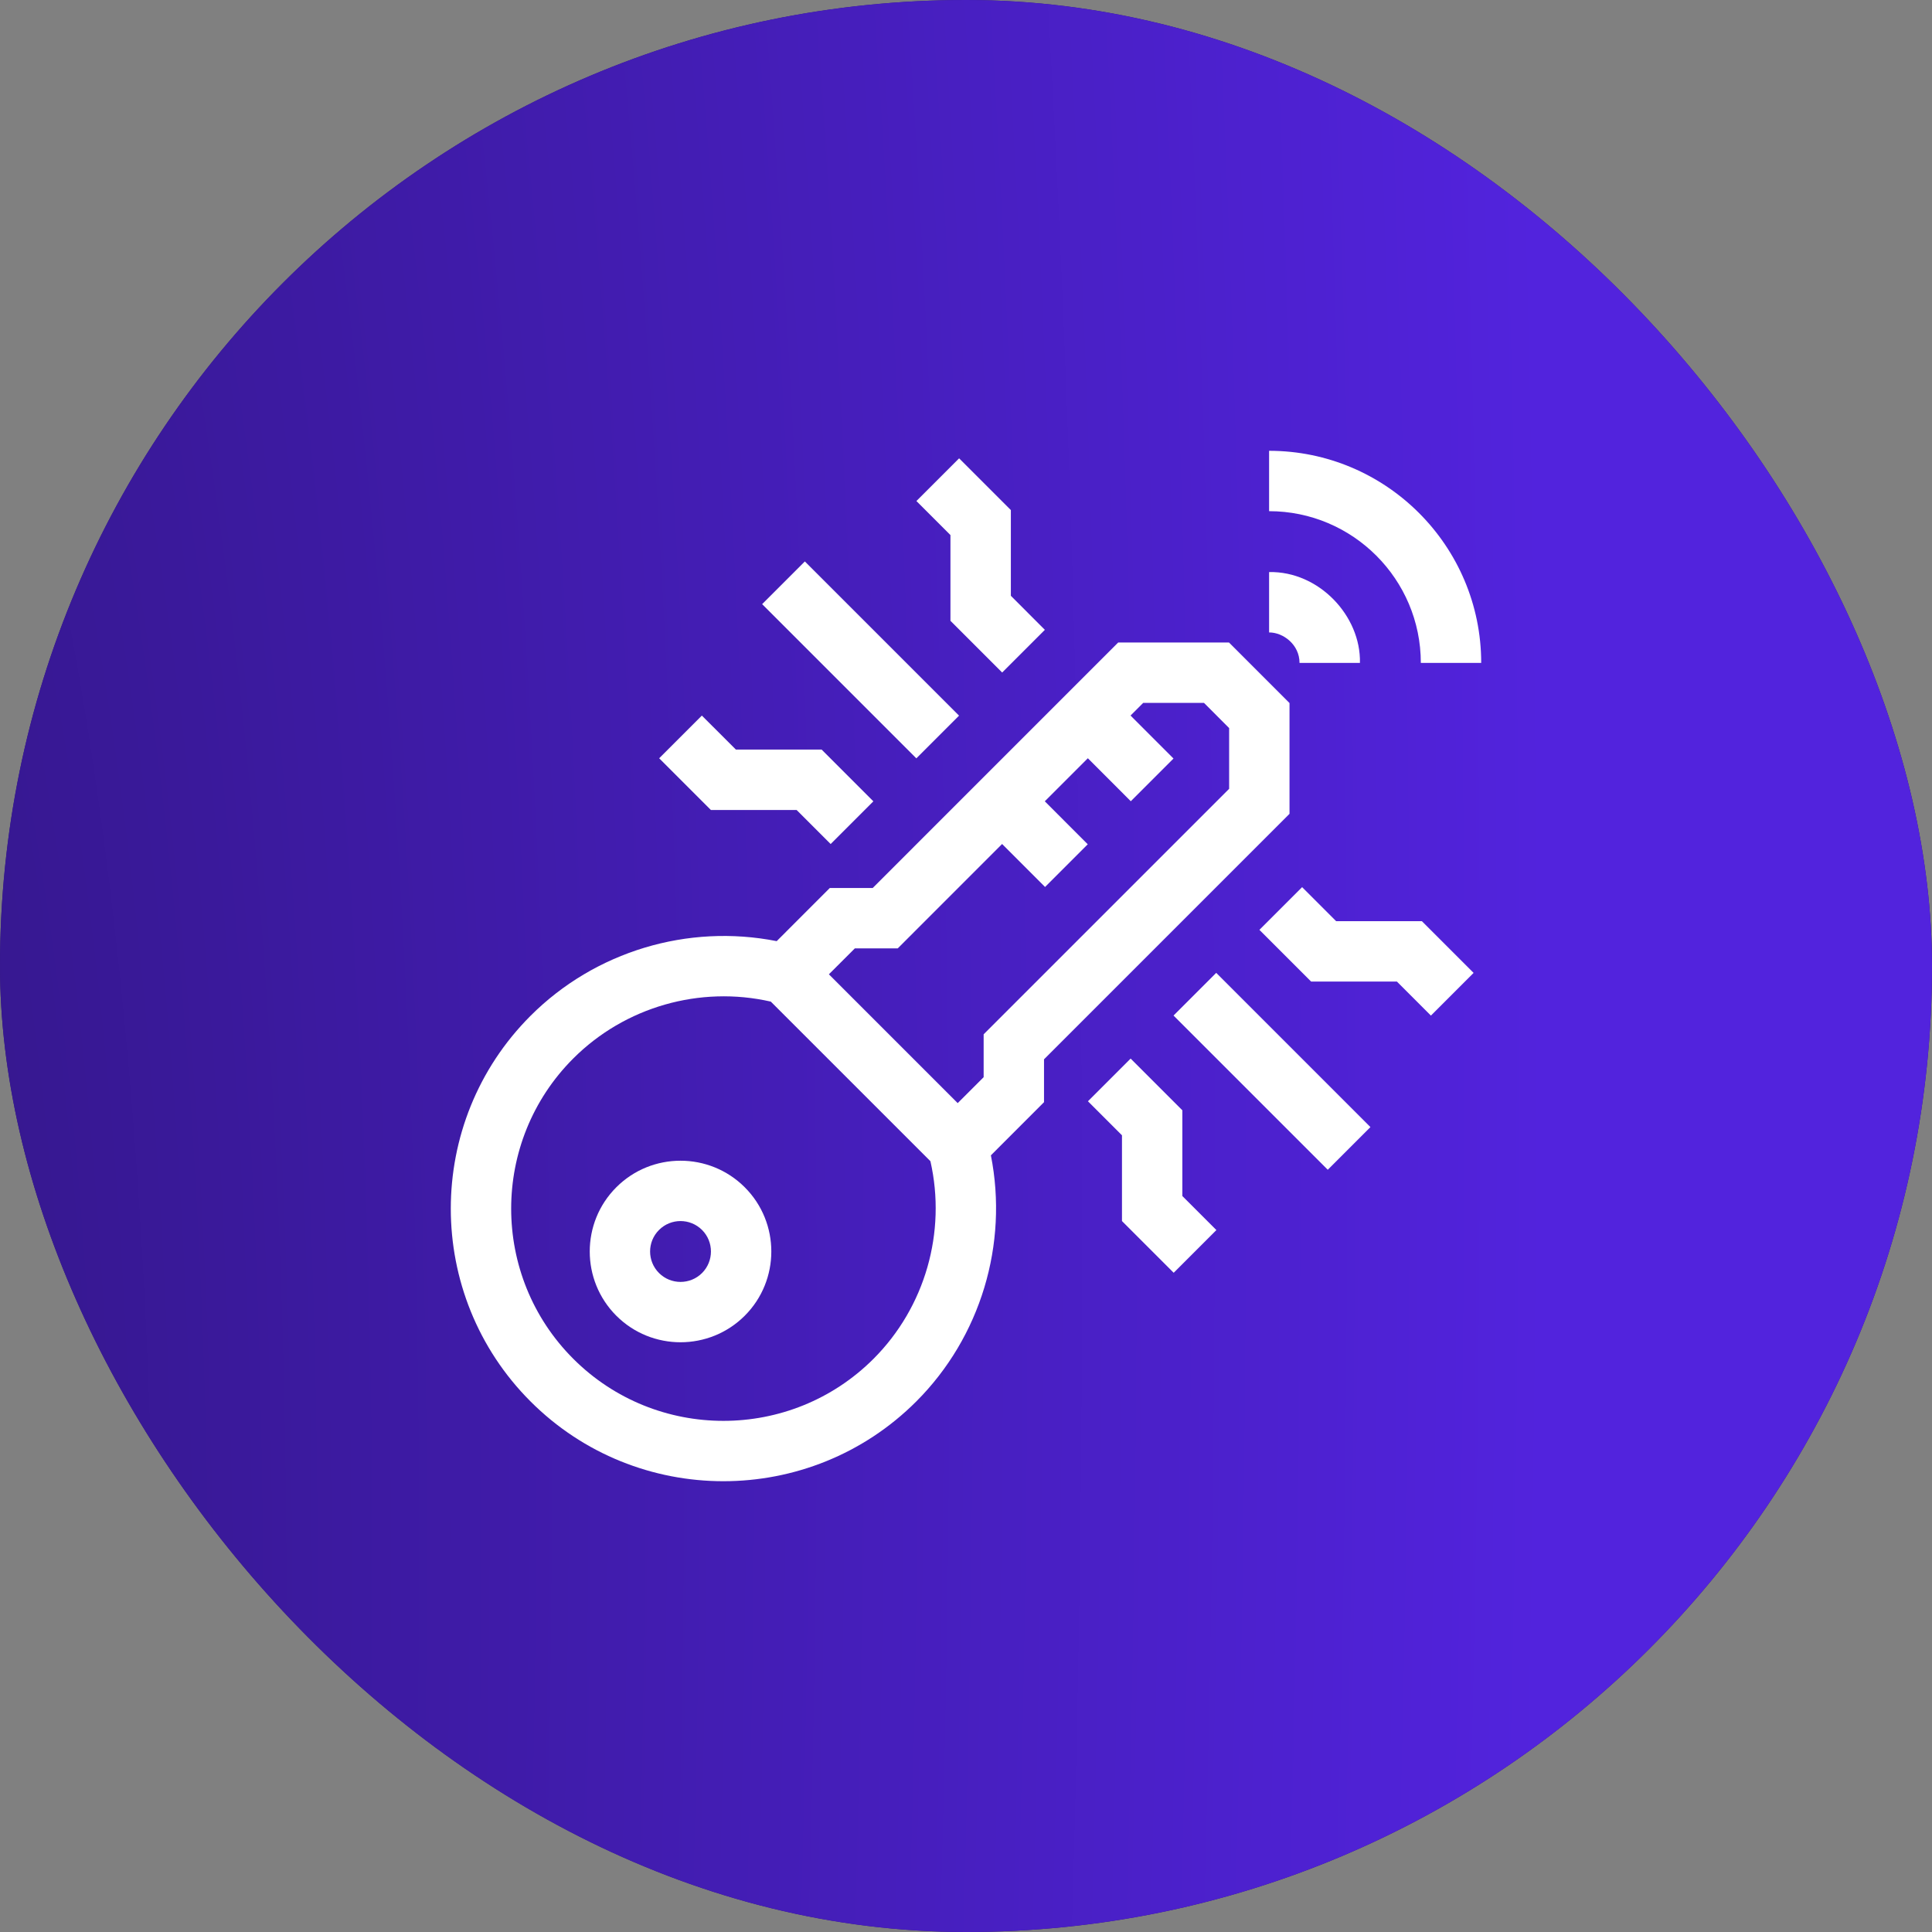 <?xml version="1.0" encoding="UTF-8"?>
<svg xmlns="http://www.w3.org/2000/svg" width="60" height="60" viewBox="0 0 60 60" fill="none">
  <rect x="0" y="0" width="60" height="60" fill="#808080" stroke="none"/>
  <rect width="60" height="60" rx="30" fill="#2D1379"></rect>
  <rect width="60" height="60" rx="30" fill="url(#paint0_radial_1160_344)"></rect>
  <g clip-path="url(#clip0_1160_344)">
    <path d="M30.773 35.88L32.423 34.229V32.898L40.047 25.274V21.834L38.167 19.953H34.727L27.103 27.577H25.771L24.121 29.228C21.363 28.682 18.478 29.545 16.477 31.546C13.174 34.848 13.174 40.221 16.477 43.524C19.779 46.826 25.152 46.826 28.455 43.524C30.456 41.523 31.319 38.637 30.773 35.88ZM26.548 29.453H27.88L31.121 26.211L32.455 27.546L33.781 26.22L32.447 24.885L33.784 23.548L35.118 24.883L36.444 23.557L35.11 22.222L35.504 21.828H37.39L38.172 22.611V24.497L30.548 32.121V33.453L29.742 34.258L25.742 30.258L26.548 29.453ZM17.803 42.198C15.232 39.627 15.232 35.443 17.803 32.872C19.405 31.269 21.736 30.604 23.938 31.106L28.895 36.062C29.396 38.265 28.731 40.595 27.129 42.198C24.558 44.769 20.374 44.769 17.803 42.198Z" fill="white"></path>
    <path d="M23.129 36.872C22.029 35.772 20.239 35.772 19.14 36.872C18.04 37.971 18.04 39.761 19.14 40.861C20.239 41.96 22.029 41.96 23.129 40.861C24.229 39.761 24.229 37.971 23.129 36.872ZM20.466 39.535C20.097 39.166 20.097 38.566 20.466 38.198C20.834 37.829 21.434 37.829 21.803 38.198C22.171 38.566 22.171 39.166 21.803 39.535C21.434 39.903 20.834 39.903 20.466 39.535Z" fill="white"></path>
    <path d="M25.797 26.212L27.123 24.886L25.517 23.279H22.854L21.797 22.223L20.471 23.549L22.077 25.155H24.74L25.797 26.212Z" fill="white"></path>
    <path d="M29.517 19.28L31.123 20.886L32.449 19.56L31.393 18.503V15.841L29.786 14.234L28.46 15.56L29.517 16.617V19.28Z" fill="white"></path>
    <path d="M23.669 18.762L24.995 17.436L29.784 22.225L28.458 23.551L23.669 18.762Z" fill="white"></path>
    <path d="M36.719 34.481L35.113 32.875L33.787 34.201L34.844 35.258V37.921L36.45 39.527L37.776 38.201L36.719 37.144V34.481Z" fill="white"></path>
    <path d="M43.382 30.483L44.438 31.54L45.764 30.214L44.158 28.608H41.495L40.438 27.551L39.112 28.877L40.718 30.483H43.382Z" fill="white"></path>
    <path d="M36.445 31.539L37.771 30.213L42.56 35.003L41.235 36.328L36.445 31.539Z" fill="white"></path>
    <path d="M44.125 20.587H46C46 16.955 43.045 14 39.413 14V15.875C42.011 15.875 44.125 17.989 44.125 20.587Z" fill="white"></path>
    <path d="M39.413 17.766V19.641C39.854 19.639 40.359 20.022 40.358 20.587H42.234C42.267 19.125 40.956 17.734 39.413 17.766Z" fill="white"></path>
  </g>
  <defs>
    <radialGradient id="paint0_radial_1160_344" cx="0" cy="0" r="1" gradientTransform="matrix(53.306 -130 23.666 194.898 -10.165 60)" gradientUnits="userSpaceOnUse">
      <stop stop-color="#30157F"></stop>
      <stop offset="1" stop-color="#5223DD"></stop>
    </radialGradient>
    <clipPath id="clip0_1160_344">
      <rect width="32" height="32" fill="white" transform="translate(14 14)"></rect>
    </clipPath>
  </defs>
</svg>
